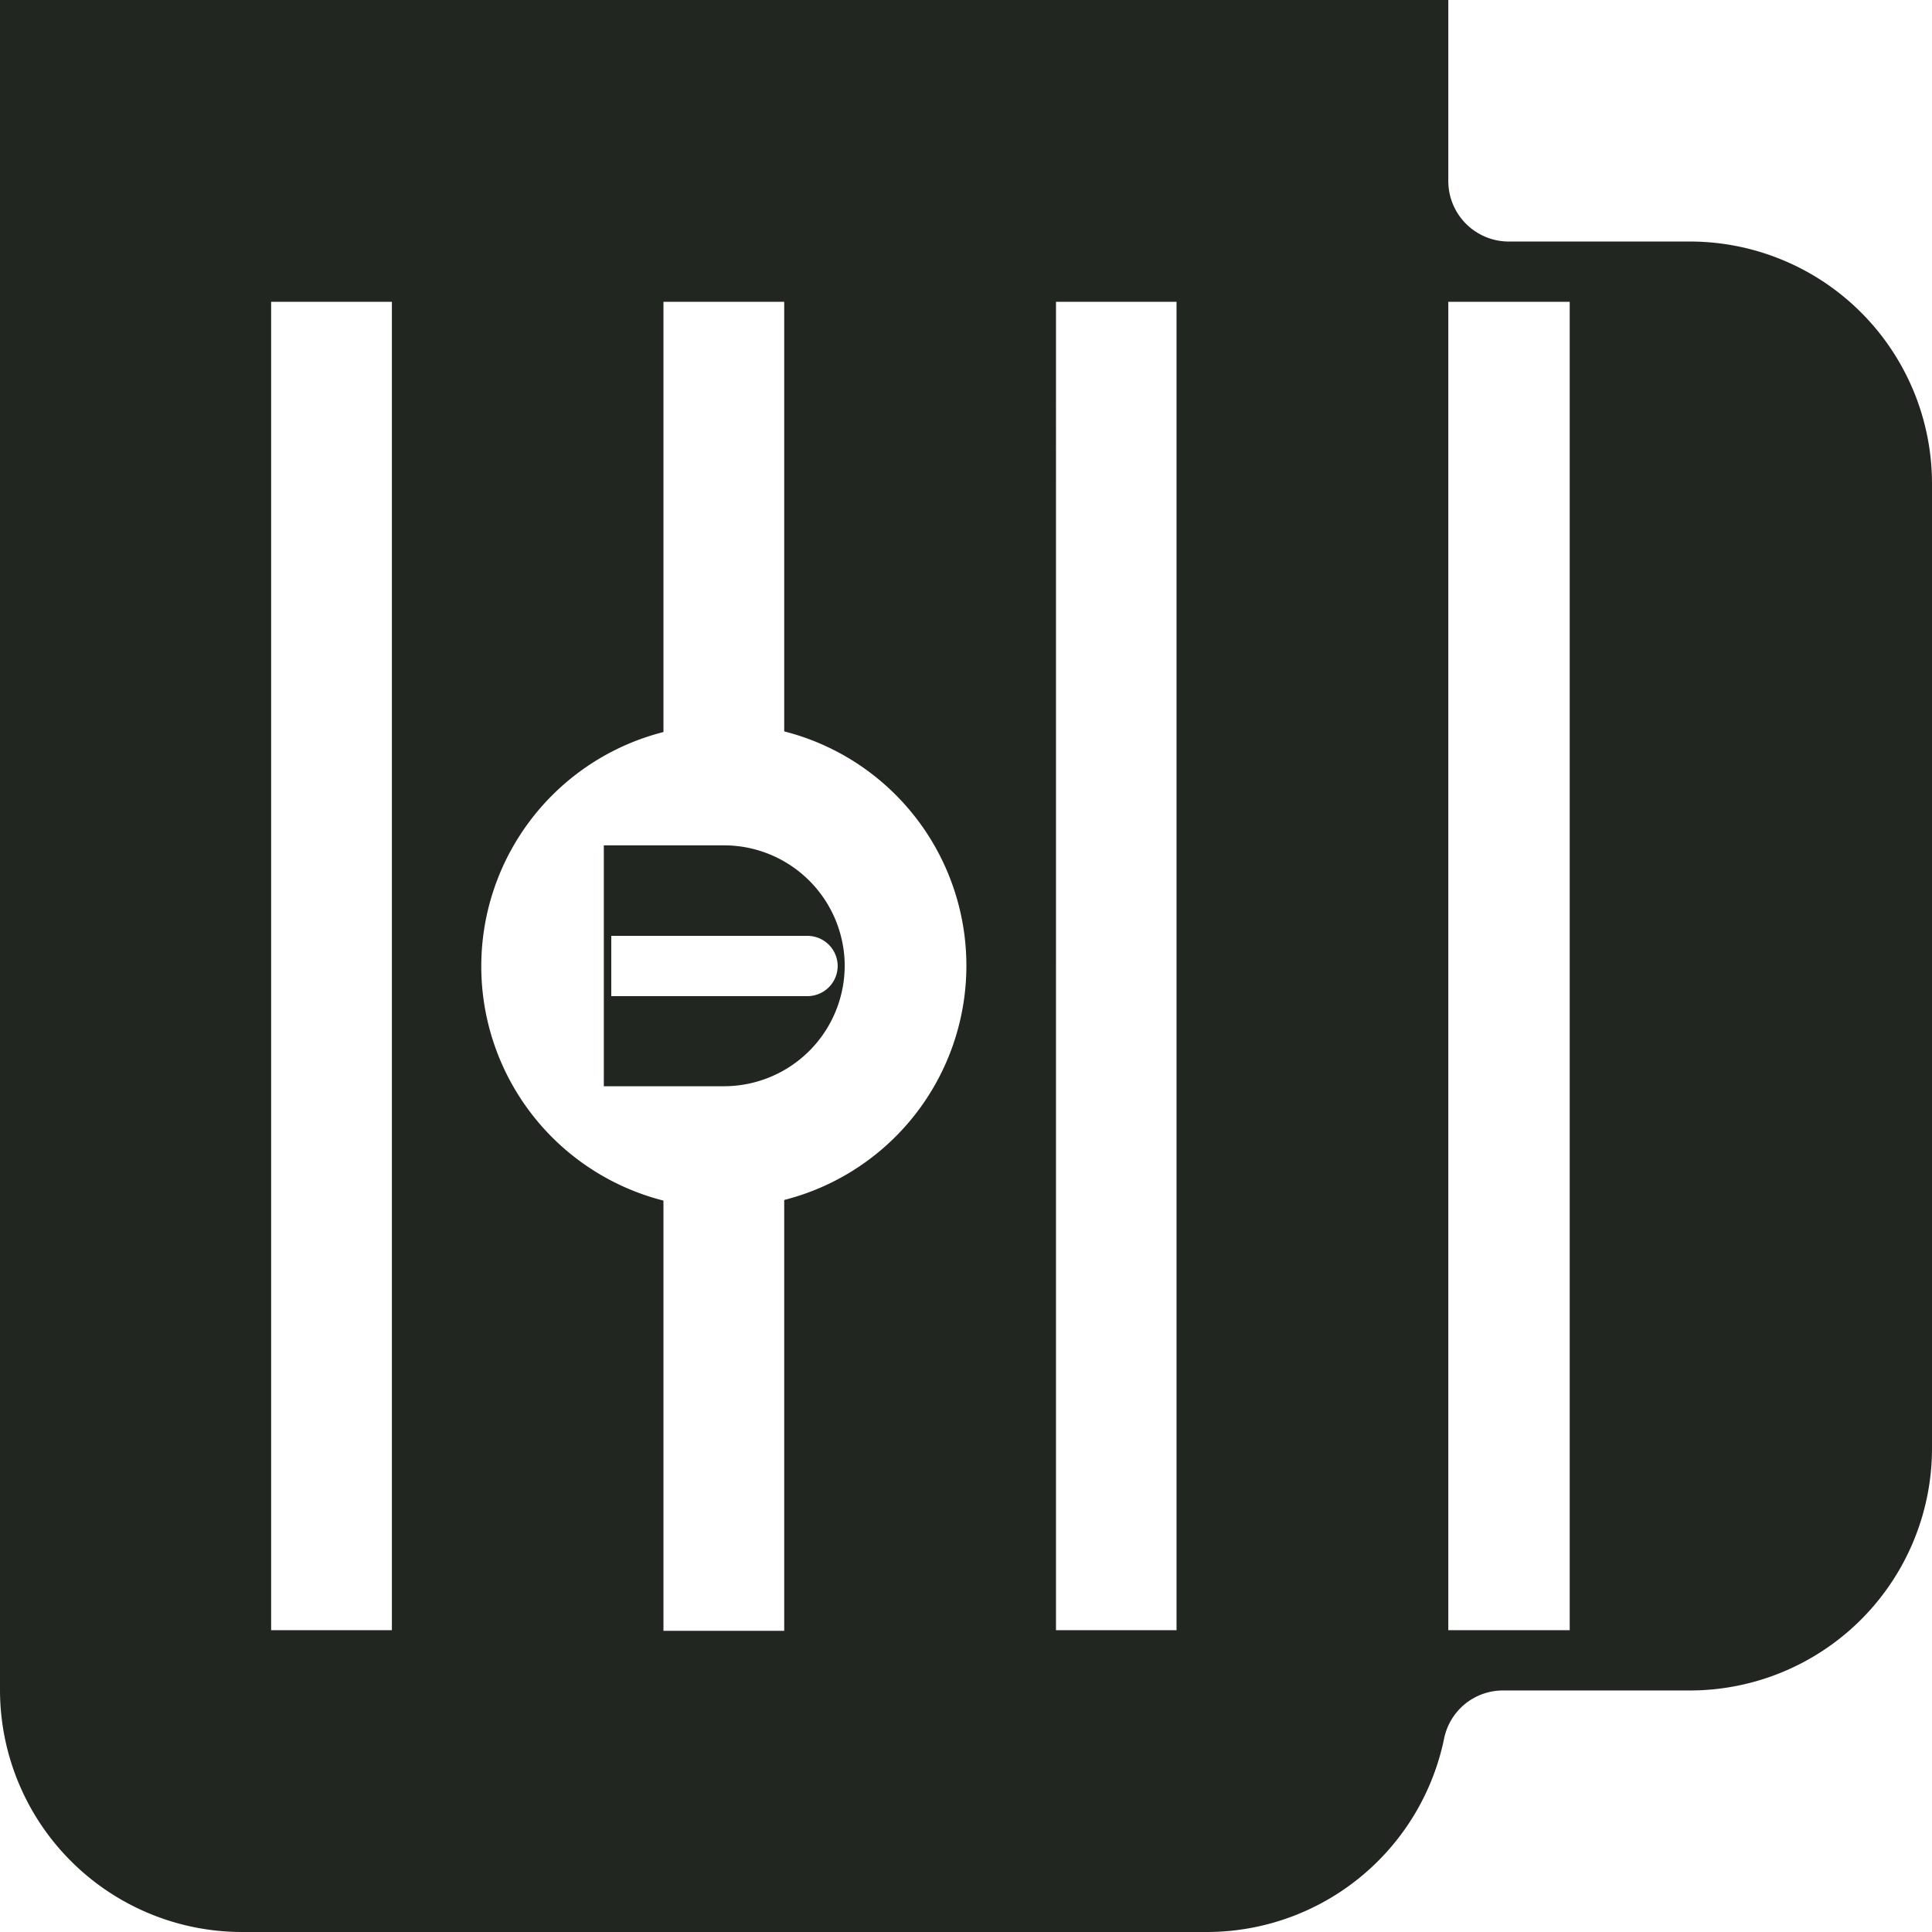<svg xmlns="http://www.w3.org/2000/svg" viewBox="0 0 90.71 90.71"><defs><style>.cls-1{fill:#222620;fill-rule:evenodd;}</style></defs><g id="Calque_2" data-name="Calque 2"><g id="Plan_1" data-name="Plan 1"><path class="cls-1" d="M0,0H68V8.5a2.84,2.84,0,0,0,2.84,2.84h8.5A11.37,11.37,0,0,1,90.71,22.68V68A11.37,11.37,0,0,1,79.37,79.37H70.58a2.82,2.82,0,0,0-2.78,2.27,11.38,11.38,0,0,1-11.11,9.07H11.34A11.37,11.37,0,0,1,0,79.37V0ZM28.35,39.69V51H34a5.67,5.67,0,0,0,5.66-5.67h0A5.67,5.67,0,0,0,34,39.69Zm.35,7.08h9.21a1.42,1.42,0,0,0,1.42-1.42h0a1.42,1.42,0,0,0-1.42-1.41H28.7v2.83ZM68,14.17V76.54H73.7V14.17Zm-18.42,0V76.54h5.66V14.17Zm-18.43,0v20.2a11.35,11.35,0,0,0,0,22v20.2h5.67V56.34a11.35,11.35,0,0,0,0-22V14.17Zm-18.42,0V76.54h5.67V14.17Z"/></g></g></svg>